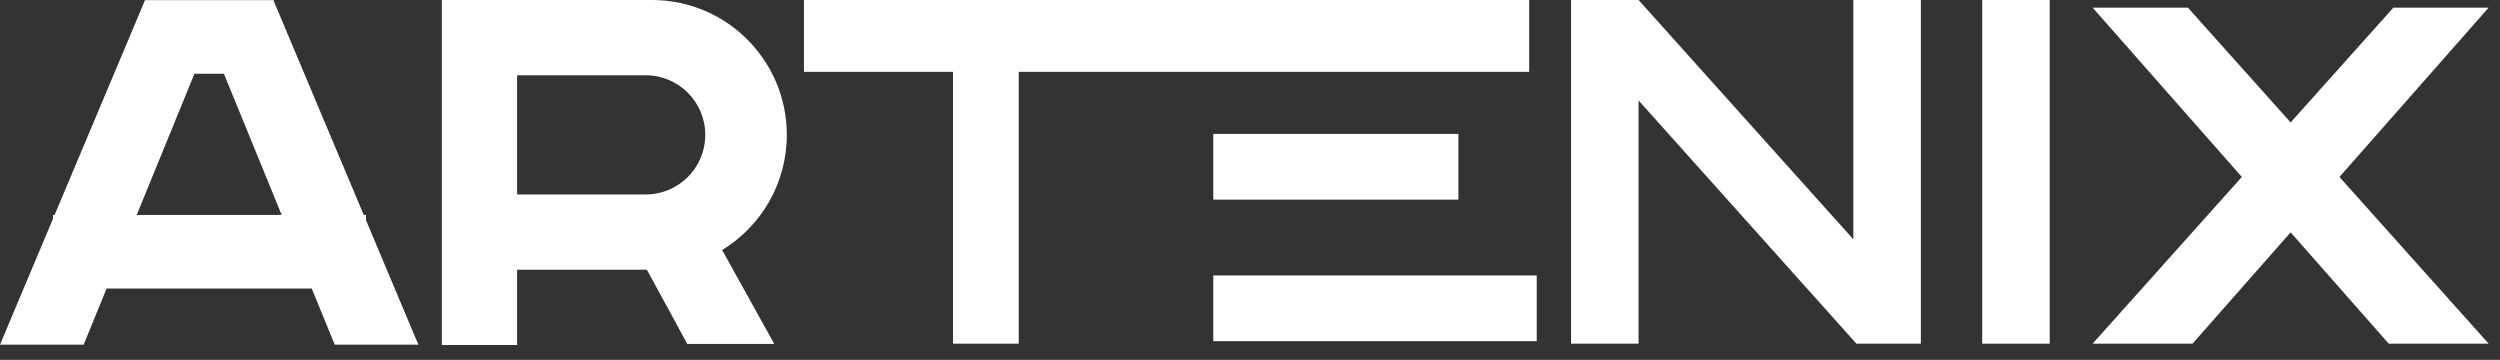 <?xml version="1.0" encoding="UTF-8"?> <svg xmlns="http://www.w3.org/2000/svg" width="132" height="19" viewBox="0 0 132 19" fill="none"><rect x="0" y="0" width="132" height="19" fill="#333333" stroke="none"/> <path fill-rule="evenodd" clip-rule="evenodd" d="M42.448 7.96219e-07V3.793H50.32V18.146H53.789V3.793H80.74V7.96219e-07H42.448Z" fill="white"></path> <path d="M64.061 7.071H77.003V10.54H64.061V7.071Z" fill="white"></path> <path d="M64.061 14.544H81.139V18.013H64.061V14.544Z" fill="white"></path> <path d="M108.225 7.96219e-07V18.146H104.661V6.40419e-07L108.225 7.96219e-07Z" fill="white"></path> <path d="M123.522 9.343L131.399 0.405L126.369 0.405L120.945 6.465L115.522 0.405L110.492 0.405L118.369 9.343L110.492 18.144H115.767L120.945 12.267L126.123 18.144H131.399L123.522 9.343Z" fill="white"></path> <path fill-rule="evenodd" clip-rule="evenodd" d="M86.516 5.304L98.019 18.146H101.421V1.62471e-05L97.857 1.60926e-05L97.857 12.637L86.516 1.62471e-05L82.952 1.60926e-05V18.146H86.516V5.304Z" fill="white"></path> <path fill-rule="evenodd" clip-rule="evenodd" d="M34.423 0C38.355 0 41.544 3.188 41.544 7.121C41.544 9.695 40.177 11.951 38.129 13.202L40.883 18.161H36.289L34.156 14.241H27.303V18.215H23.329L23.328 0H34.423ZM37.238 7.121C37.238 5.383 35.83 3.975 34.092 3.975L27.303 3.975V10.267H34.092C35.83 10.267 37.238 8.859 37.238 7.121Z" fill="white"></path> <path fill-rule="evenodd" clip-rule="evenodd" d="M0 18.199L2.796 11.555V11.347H2.884L7.657 0.006L14.461 0.006V0.072L19.206 11.347H19.322V11.621L22.09 18.199H17.674L16.461 15.235H5.628L4.416 18.199H0ZM14.871 11.347L11.823 3.894H10.267L7.219 11.347H14.871Z" fill="white"></path> </svg> 